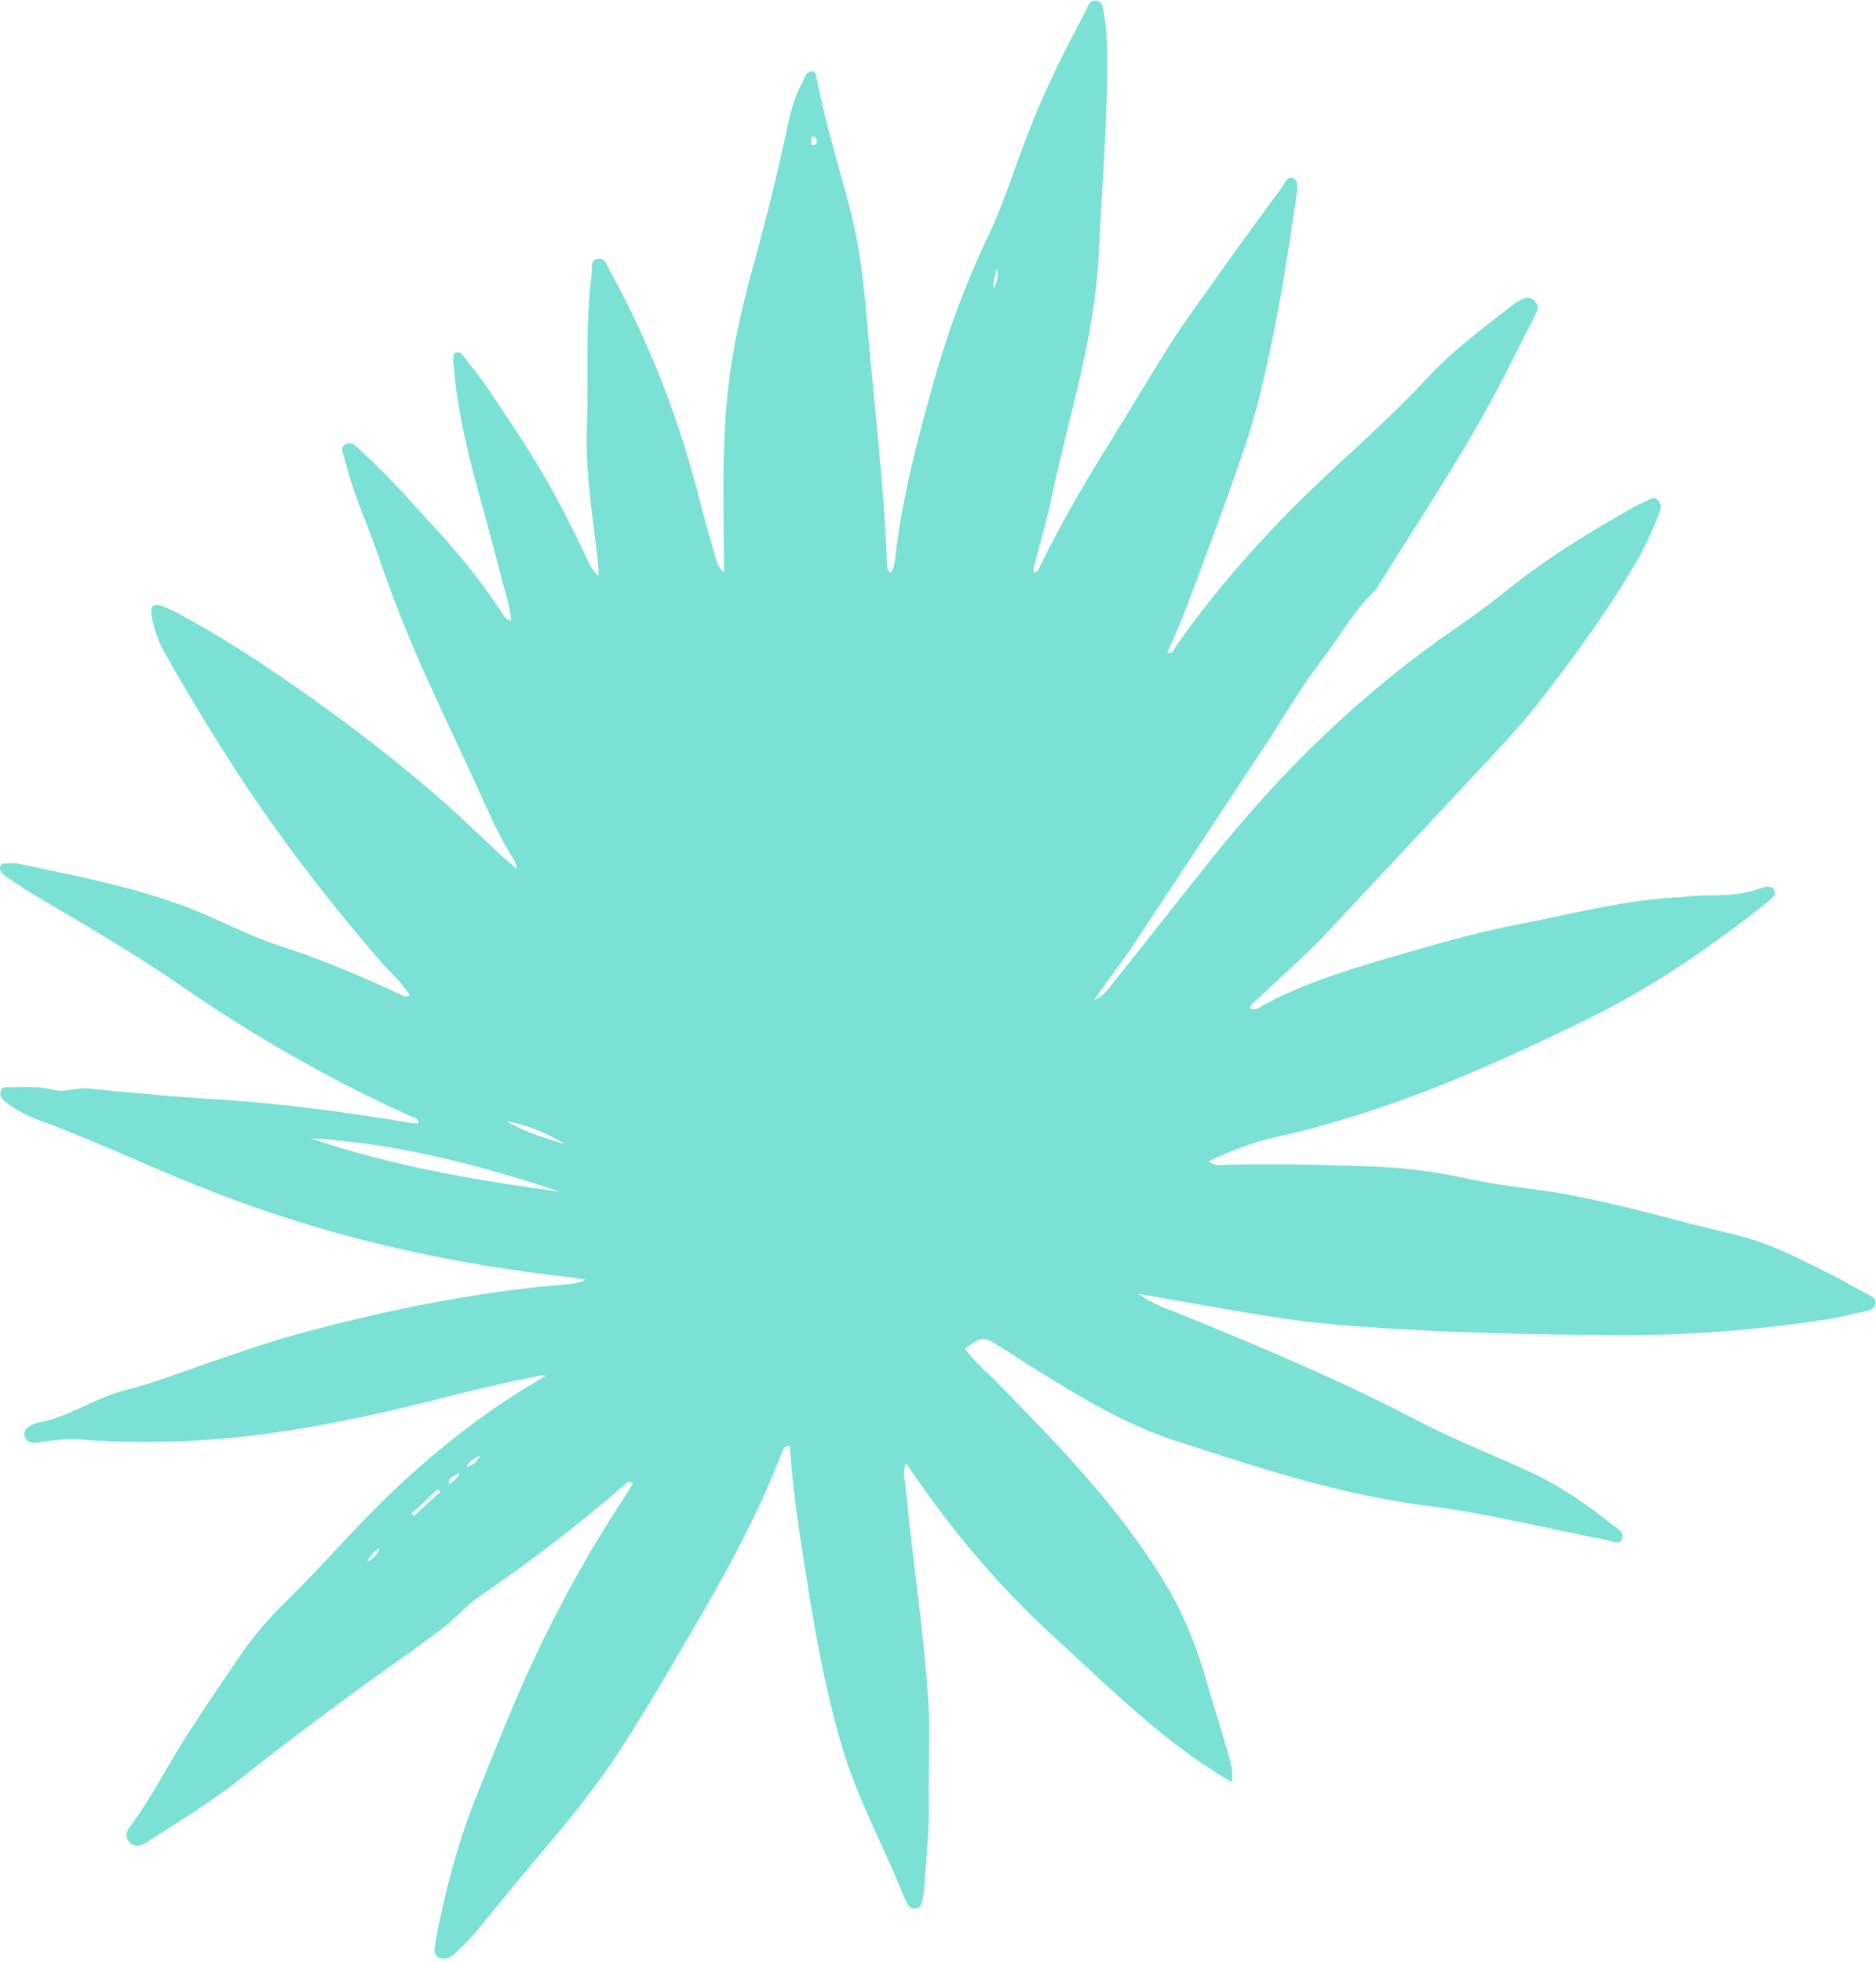 <?xml version="1.0" encoding="UTF-8"?> <svg xmlns="http://www.w3.org/2000/svg" width="305" height="319" viewBox="0 0 305 319" fill="none"> <path d="M89.1 223.8C88.1 223.5 87.2 223.8 86.3 224C79 225.4 71.9 227.4 64.7 229.1C52.6 231.9 40.4 234.1 27.9 234.4C23.1 234.5 18.3 234.5 13.5 234.1C11.4 233.9 9.3 234.1 7.2 234.4C6 234.6 4.4 235 4 233.5C3.7 232.3 5.2 231.5 6.3 231.3C11.3 230.4 15.4 227.3 20.2 226.1C25 224.9 29.5 223.1 34.2 221.5C38.9 219.9 43.7 218.2 48.5 216.9C62.9 213 77.5 210 92.5 208.8C93.4 208.7 94.2 208.6 95.2 208.1C94.1 207.9 93 207.7 91.9 207.6C83.2 206.6 74.5 205.2 66 203.3C56 201.1 46.3 198.2 36.7 194.6C26.5 190.8 16.8 186 6.5 182.2C4.5 181.5 2.6 180.5 0.9 179.2C0.4 178.8 -0.1 178.2 0.1 177.5C0.3 176.6 1.1 176.8 1.8 176.8C4.1 176.8 6.4 176.6 8.7 177.2C10.6 177.7 12.4 176.8 14.4 177C21.6 177.7 28.8 178.4 36 178.8C46.4 179.5 56.7 180.9 66.9 182.6C67.3 182.7 67.6 182.6 68 182.7C68.1 181.8 67.4 181.8 67 181.6C53.6 175.6 41 168.3 29 160C22 155.2 14.7 150.9 7.4 146.6C5.2 145.3 2.9 143.9 0.8 142.4C0.3 142 -0.1 141.6 -1.57747e-05 141C0.2 140.2 0.9 140.4 1.4 140.4C1.9 140.4 2.4 140.3 2.8 140.4C12.3 142.4 21.8 144.2 30.9 147.7C35.8 149.6 40.5 152.2 45.5 153.8C52.3 156 58.9 158.8 65.3 161.8C65.6 162 66 162.2 66.6 161.8C65.4 159.8 63.7 158.4 62.2 156.7C54.3 147.6 46.9 138.1 40.2 128.1C35.6 121.2 31.3 114.1 27.2 106.9C25.9 104.7 24.9 102.3 24.6 99.7C24.5 98.6 24.9 98.2 25.8 98.4C26.7 98.6 27.6 99.1 28.5 99.5C35.3 103.1 41.8 107.3 48.1 111.7C55.8 117.1 63.2 122.7 70.3 128.8C74.2 132.1 77.8 135.7 81.6 139.2C82.3 139.8 83 140.4 84 141.3C83.9 140.1 83.3 139.5 83 138.9C80.6 135 78.9 130.8 77 126.7C74.1 120.5 71.2 114.3 68.4 108.1C65.8 102.1 63.4 96 61.3 89.8C59.7 85.1 57.5 80.5 56.3 75.6C56.3 75.4 56.1 75.2 56.1 75.1C56.1 74.1 55 72.9 56.2 72.2C57.2 71.7 58.1 72.8 58.9 73.5C63.7 77.9 68 82.9 72.4 87.7C75.8 91.5 78.9 95.5 81.7 99.8C82 100.3 82.3 100.8 83.1 100.9C82.9 98.5 82.1 96.2 81.5 93.9C79.9 87.5 78 81.1 76.4 74.7C75.2 69.8 74.2 64.9 73.8 59.9C73.7 59.3 73.7 58.8 73.7 58.2C73.7 57.8 73.8 57.4 74.2 57.3C74.6 57.2 74.9 57.4 75.2 57.7C76.5 59.5 78 61.2 79.2 63C81.9 67 84.6 71 87.1 75.1C90.3 80.3 93 85.7 95.6 91.2C96 92.1 96.5 92.9 97.3 93.7C97.3 92.9 97.3 92.1 97.2 91.3C96.4 84.2 95.2 77.2 95.4 70C95.7 61.5 95.1 53 96.2 44.6C96.3 43.7 95.9 42.4 97.1 42.1C98.5 41.8 98.7 43.3 99.2 44.1C105.8 56.1 110.6 68.7 113.9 81.9C114.6 84.8 115.5 87.7 116.3 90.5C116.5 91.3 116.7 92.2 117.7 93.1C117.7 92 117.7 91.3 117.7 90.6C117.6 80.1 117.3 69.6 118.9 59.2C119.8 53.4 121.2 47.7 122.8 42C124.8 34.7 126.6 27.3 128.2 19.8C128.7 17.5 129.4 15.3 130.5 13.3C130.8 12.6 131 11.8 131.9 11.6C132.5 11.6 132.6 12 132.7 12.4C134.1 19.7 136.3 26.8 138.2 34C139.8 40.2 140.5 46.5 141 52.8C142.1 65.7 143.7 78.5 144.2 91.4C144.2 91.9 144.1 92.6 144.8 93.1C145.3 92.5 145.4 91.8 145.5 91.1C146.6 81.2 149.1 71.6 151.8 62.1C154.1 53.9 157 46 160.7 38.3C163.5 32.4 165.3 26.1 167.8 20C170.3 13.7 173.4 7.7 176.5 1.8C176.9 1.1 177 -1.12364e-06 178.2 0.1C179.5 0.3 179.3 1.5 179.5 2.4C180 5.1 180 7.8 180 10.5C180 21 179.1 31.4 178.6 41.9C177.9 55.1 173.8 67.6 171.1 80.3C170.4 83.8 169.4 87.2 168.5 90.7C168.3 91.5 167.9 92.3 168.1 93.2C168.8 92.9 169 92.3 169.2 91.8C172.7 84.7 176.7 77.9 180.9 71.2C184.3 65.7 187.5 60.2 191 54.8C193.5 51 196.2 47.4 198.8 43.7C201.9 39.3 205.1 35 208.3 30.6C208.5 30.3 208.7 30 208.9 29.6C209.3 29.1 209.7 28.7 210.3 29C210.9 29.3 210.9 29.9 210.9 30.5C210.8 31.6 210.7 32.6 210.5 33.7C209.1 43.4 207.5 53.1 205.2 62.7C203.9 68.5 201.9 74.2 199.9 79.8C197.5 86.5 195 93.2 192.5 99.8C191.7 101.9 190.7 104 189.8 106.1C190.8 106.4 190.8 105.6 191.1 105.2C198.5 94.6 207.2 85.1 216.7 76.3C222 71.4 227.3 66.6 232.3 61.2C236.4 56.8 241.2 53.3 245.9 49.6C246.4 49.2 246.9 49 247.4 48.7C248.1 48.3 248.9 48.3 249.5 48.9C250.1 49.6 250.1 50.2 249.7 51C248.4 53.5 247.2 56 245.9 58.5C239.5 71.6 231.3 83.6 223.6 96C220.2 99.1 218 103.3 215.2 106.9C211.6 111.6 208.6 116.8 205.3 121.8C198.3 132.4 191.3 143 184.3 153.6C182.3 156.6 180 159.5 177.9 162.6C179.2 162.1 180.1 161 180.9 159.9C186.2 153.3 191.4 146.6 196.7 140C208.2 125.5 221.3 112.7 236.6 102.2C239.8 100 243 97.6 246.1 95.1C252.1 90.4 258.6 86.4 265.2 82.7C266 82.2 266.9 81.8 267.8 81.4C268.4 81.1 269 80.7 269.6 81.4C270.1 82 270.1 82.6 269.8 83.3C268.8 85.9 267.7 88.5 266.3 90.9C261.6 99.1 256 106.7 250.2 114.2C246.1 119.4 241.5 124 237.1 128.8C230 136.4 222.9 144 215.8 151.6C212.2 155.4 208.3 158.8 204.5 162.4C204 162.9 203.4 163.2 203.2 163.9C204 164.4 204.7 163.9 205.3 163.5C211.9 159.9 219.1 157.7 226.3 155.6C232.9 153.7 239.6 151.7 246.4 150.4C254.7 148.8 262.9 146.6 271.4 146C273.4 145.9 275.4 145.6 277.5 145.6C280.4 145.6 283.3 145.5 286 144.5C286.4 144.4 286.7 144.3 287.1 144.2C287.7 144.1 288.3 144.2 288.5 144.9C288.7 145.4 288.4 145.8 288 146.1C287.9 146.2 287.7 146.3 287.6 146.5C278.5 153.7 269.1 160.3 258.7 165.4C242.1 173.6 225.2 181 207 185C203.4 185.8 200.1 187.2 196.5 188.8C197.5 189.7 198.5 189.4 199.4 189.4C207.5 189.2 215.6 189.4 223.7 189.7C228.8 189.9 233.8 190.6 238.8 191.7C243 192.6 247.4 193.1 251.6 193.7C259.5 194.9 267.2 197 274.9 199C277.3 199.6 279.8 200.2 282.2 200.8C287.7 202.1 292.6 204.7 297.6 207.2C299.7 208.2 301.6 209.4 303.7 210.5C304.3 210.8 305 211.1 304.9 212C304.8 212.8 304.1 213 303.4 213.2C301.3 213.6 299.3 214.2 297.2 214.5C285.7 216.3 274 217.2 262.4 217.1C248.2 217 233.9 216.7 219.7 215.6C209.8 214.9 200 213 190.3 211.3C188.8 211 187.3 210.8 185.1 210.4C187.6 212.2 190 212.9 192.2 213.8C205 219 217.8 224.4 230.1 230.8C236.3 234.1 242.9 236.6 249.3 239.6C253.9 241.8 258.1 244.7 262.1 247.9C262.9 248.5 264.2 249.2 263.7 250.3C263.2 251.3 262 250.6 261.1 250.4C251.3 248.5 241.5 246 231.6 244.8C217.7 243 204.4 238.6 191.2 234.3C183.1 231.7 175.8 227.3 168.6 222.8C166.5 221.5 164.4 220.1 162.3 218.8C159.9 217.3 159.6 217.3 156.9 219.3C158.5 221.6 160.7 223.3 162.6 225.3C172.2 235.1 181.8 245 189.1 256.9C192.1 261.8 194.3 267 195.9 272.5C197.1 276.8 198.5 281 199.7 285.2C200.1 286.6 200.5 287.9 200.3 289.8C189.2 283.4 180.5 274.5 171.4 266.2C162.3 257.9 154.4 248.5 147.3 237.9C146.7 239.5 147.1 240.5 147.2 241.5C148.3 253.1 150.1 264.6 150.9 276.2C151.3 281.9 150.9 287.6 151 293.2C151.1 297.6 150.6 302 150.3 306.5C150.3 307.3 150.1 308 150 308.8C149.9 309.5 149.7 310.2 148.9 310.3C148.1 310.5 147.7 309.9 147.4 309.3C147.3 309 147.1 308.8 147 308.5C143.7 300.2 139.3 292.4 136.8 283.7C134.3 275.2 132.7 266.5 131.3 257.7C130.1 250.2 128.9 242.7 128.4 235.1C127.3 235.1 127.3 235.9 127 236.5C123.5 245.5 119 254 114.2 262.3C109.9 269.7 105.6 277.1 101 284.3C97.1 290.3 92.6 295.9 87.9 301.4C84.3 305.6 80.9 309.9 77.4 314.1C76.3 315.4 75.2 316.5 74 317.6C73.3 318.3 72.3 318.8 71.4 318.3C70.3 317.8 70.7 316.6 70.8 315.7C72.3 307.8 74.3 300.1 77.2 292.7C80.3 285 83.3 277.3 86.8 269.8C91 260.9 95.7 252.3 101.1 244.1C101.7 243.2 102.3 242.2 102.9 241.2C102.2 240.6 101.9 241.2 101.6 241.4C94 248 86.1 254 77.8 259.7C75.8 261.1 74.3 262.9 72.4 264.4C67.4 268.3 62.1 271.8 57 275.6C51.2 279.9 45.4 284.2 39.8 288.7C34.8 292.7 29.4 296 24.1 299.4C24 299.5 23.9 299.5 23.9 299.6C22.9 300.1 21.9 300.5 21 299.5C20.2 298.6 20.6 297.7 21.2 296.9C24.3 292.8 26.6 288.3 29.3 283.9C32.3 279.1 35.5 274.4 38.7 269.7C41.1 266.1 44 262.8 47.1 259.8C52.3 254.7 57.1 249.1 62.3 244C70.1 236.4 78.6 229.6 88.1 224.1C88.5 223.9 88.9 223.6 89.2 223.3C89.1 224.1 89.1 223.9 89.1 223.8ZM91.1 193.8C77.9 189.4 64.5 185.9 50.5 185.1C63.7 189.6 77.4 191.9 91.1 193.8ZM91.8 186C88.8 184.2 85.7 182.9 82.3 182.3C85.3 184 88.5 185.1 91.8 186ZM71.6 242.6C71.5 242.4 71.3 242.3 71.2 242.1C69.8 243.4 68.4 244.8 66.9 246.1C67 246.2 67.1 246.4 67.3 246.5C68.7 245.2 70.1 243.9 71.6 242.6ZM161.6 46.9C162.3 45.1 162.3 45.1 162.1 43.5C162 44.7 161.2 45.7 161.6 46.9ZM78 236.7C77.2 237.1 76.4 237.4 75.9 238.5C77.1 238.2 77.7 237.5 78 236.7ZM74.7 239.4C74.2 240.1 72.8 239.9 73 241.4C73.7 240.8 74.5 240.4 74.7 239.4ZM59.7 253.9C60.8 253.4 61.3 252.8 61.7 251.8C60.7 252.3 60.3 252.9 59.7 253.9ZM132.2 23.6C132.6 23.6 132.8 23.4 132.8 23.1C132.8 22.7 132.7 22.3 132.3 22.2C131.9 22.1 131.9 22.5 131.9 22.7C131.8 23.2 131.8 23.5 132.2 23.6Z" fill="#7AE1D4"></path> </svg> 